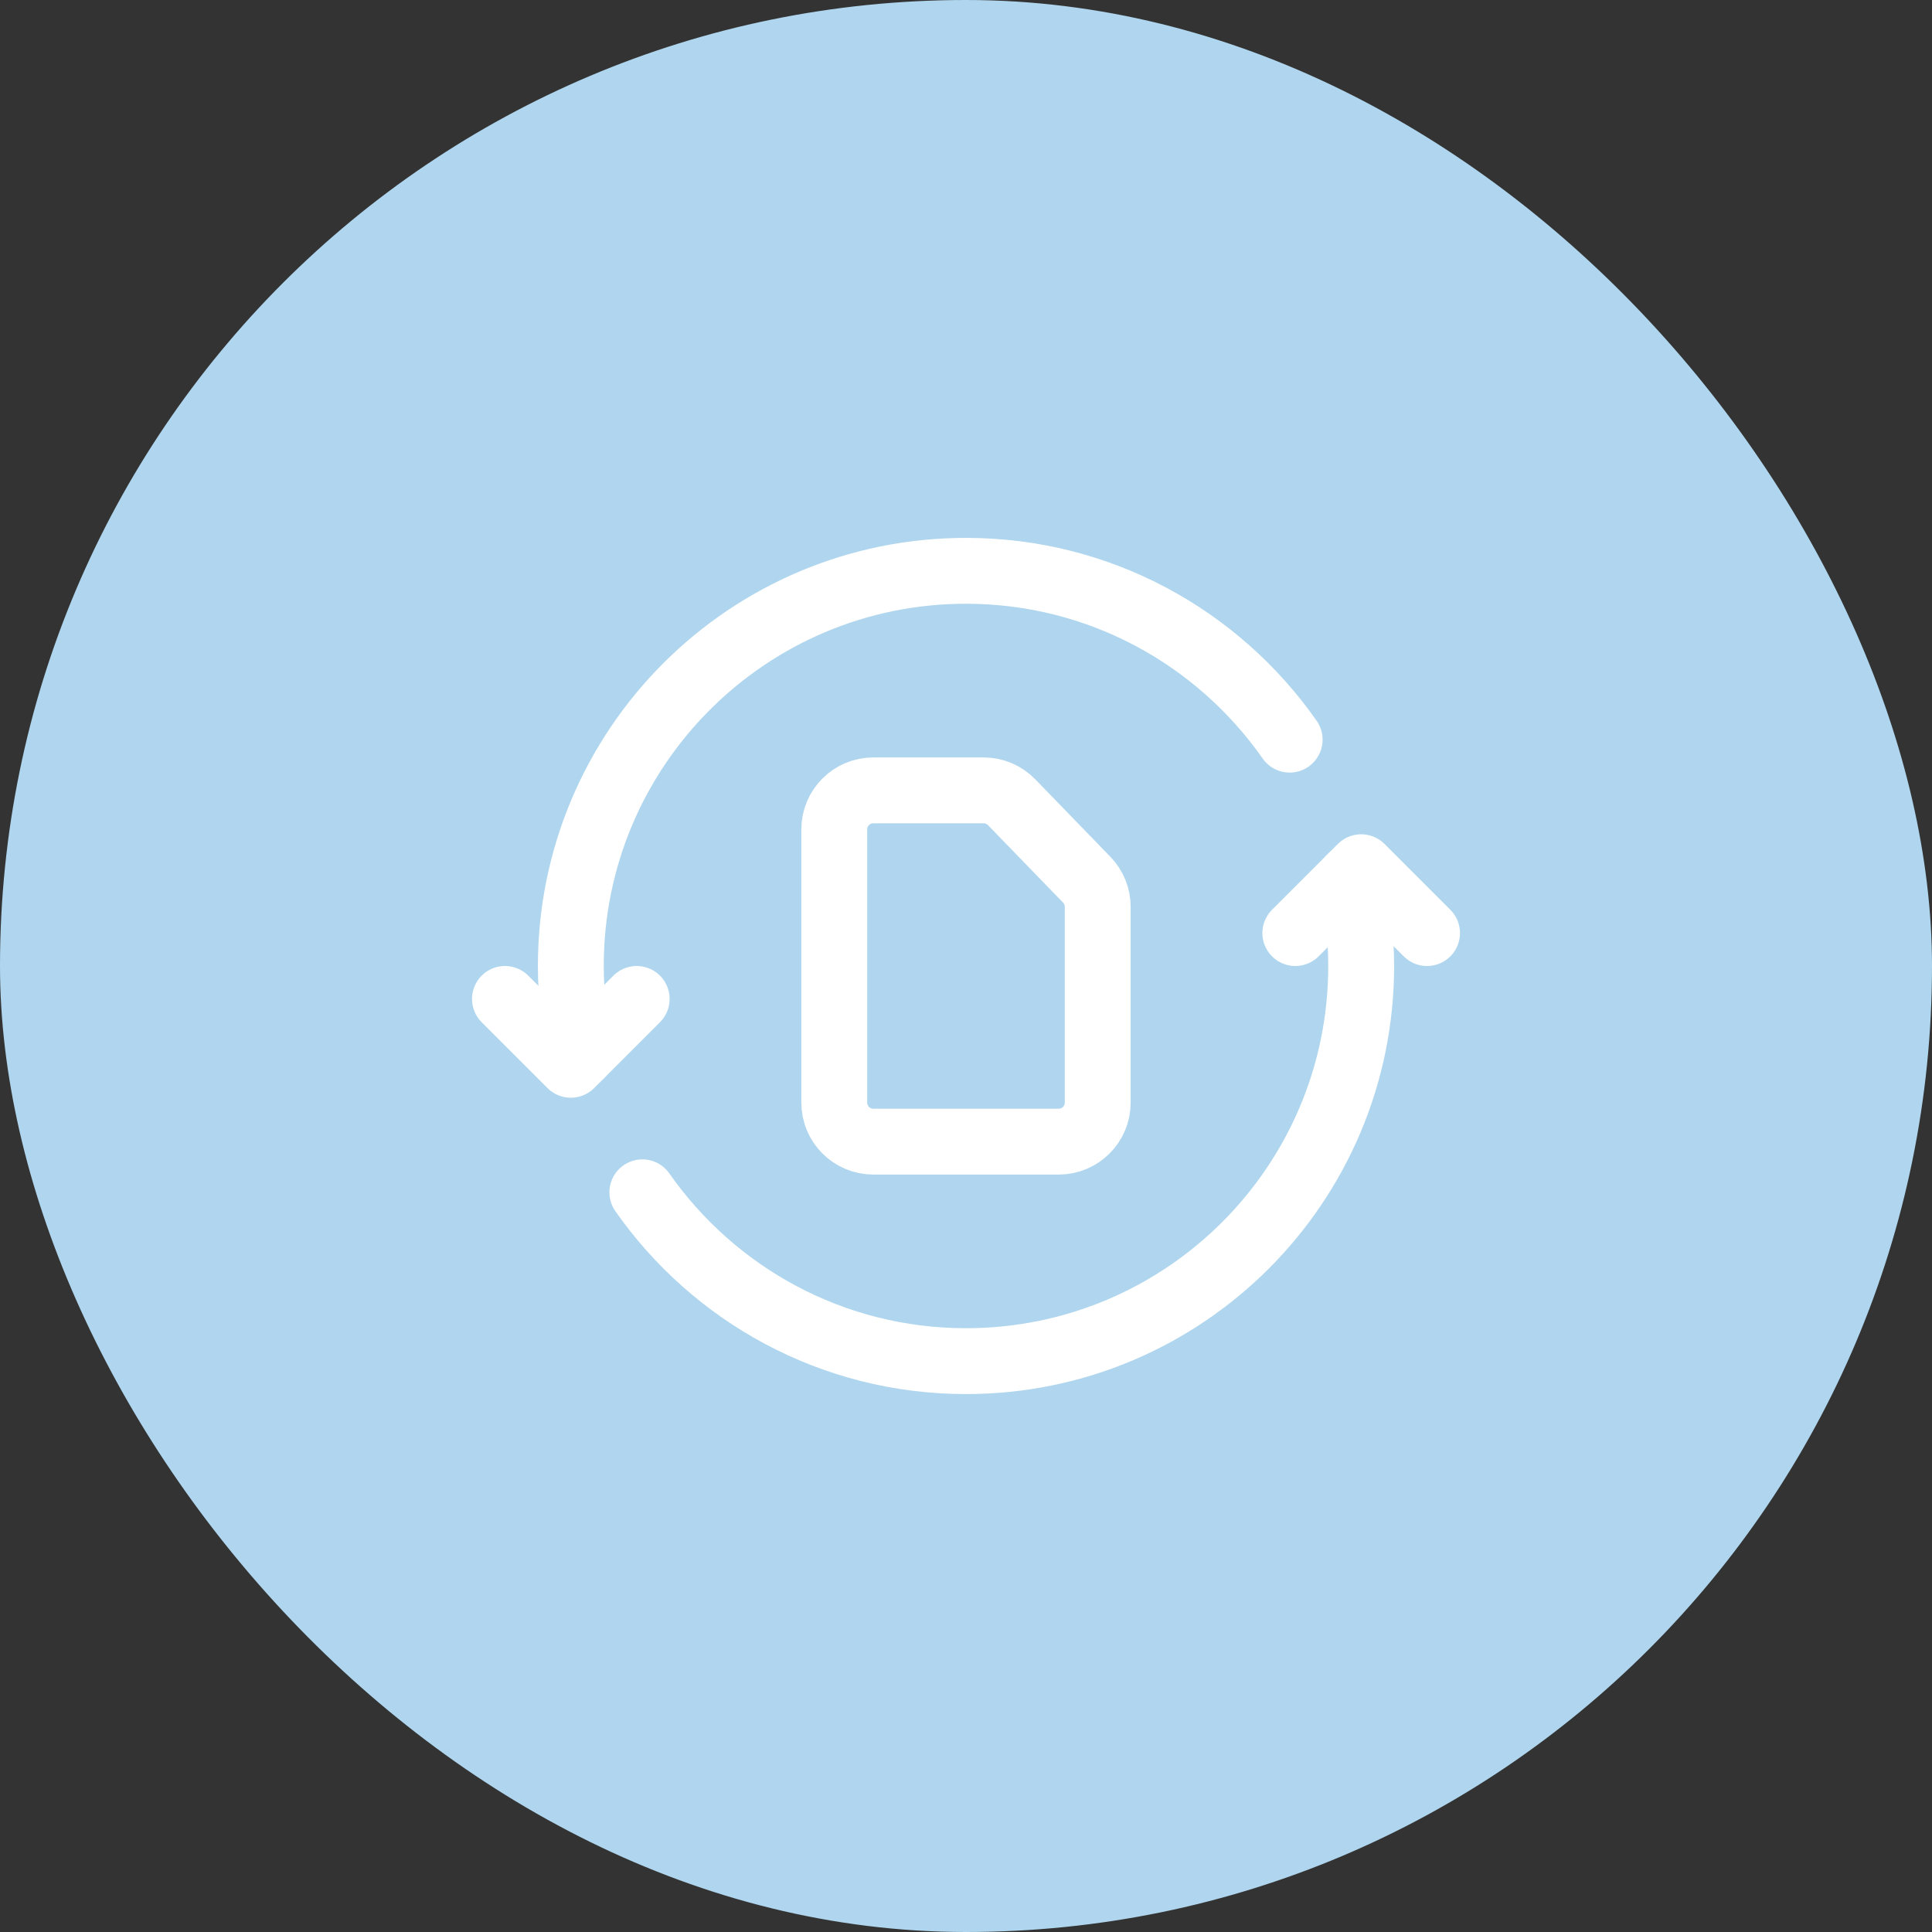 <?xml version="1.0" encoding="UTF-8"?> <svg xmlns="http://www.w3.org/2000/svg" width="44" height="44" viewBox="0 0 44 44" fill="none"><rect x="0" y="0" width="44" height="44" fill="#333333" stroke="none"/><rect width="44" height="44" rx="22" fill="#AFD6EE"></rect><path d="M14.5 22.75L13 24.25L11.5 22.75" stroke="white" stroke-width="1.5" stroke-linecap="round" stroke-linejoin="round"></path><path d="M29.5 21.25L31 19.75L32.5 21.25" stroke="white" stroke-width="1.5" stroke-linecap="round" stroke-linejoin="round"></path><path d="M29.371 16.845C27.744 14.522 25.052 13 22 13C17.029 13 13 17.029 13 22C13 22.694 13.086 23.366 13.235 24.015" stroke="white" stroke-width="1.5" stroke-linecap="round" stroke-linejoin="round"></path><path d="M14.629 27.154C16.256 29.477 18.948 30.999 22 30.999C26.971 30.999 31 26.97 31 21.999C31 21.305 30.914 20.633 30.765 19.984" stroke="white" stroke-width="1.5" stroke-linecap="round" stroke-linejoin="round"></path><path fill-rule="evenodd" clip-rule="evenodd" d="M25 20.653V25.111C25 25.602 24.602 26 24.111 26H19.889C19.398 26 19 25.602 19 25.111V18.889C19 18.398 19.398 18 19.889 18H22.401C22.642 18 22.872 18.098 23.039 18.27L24.749 20.034C24.91 20.201 25 20.422 25 20.653V20.653Z" stroke="white" stroke-width="1.5" stroke-linecap="round" stroke-linejoin="round"></path></svg> 